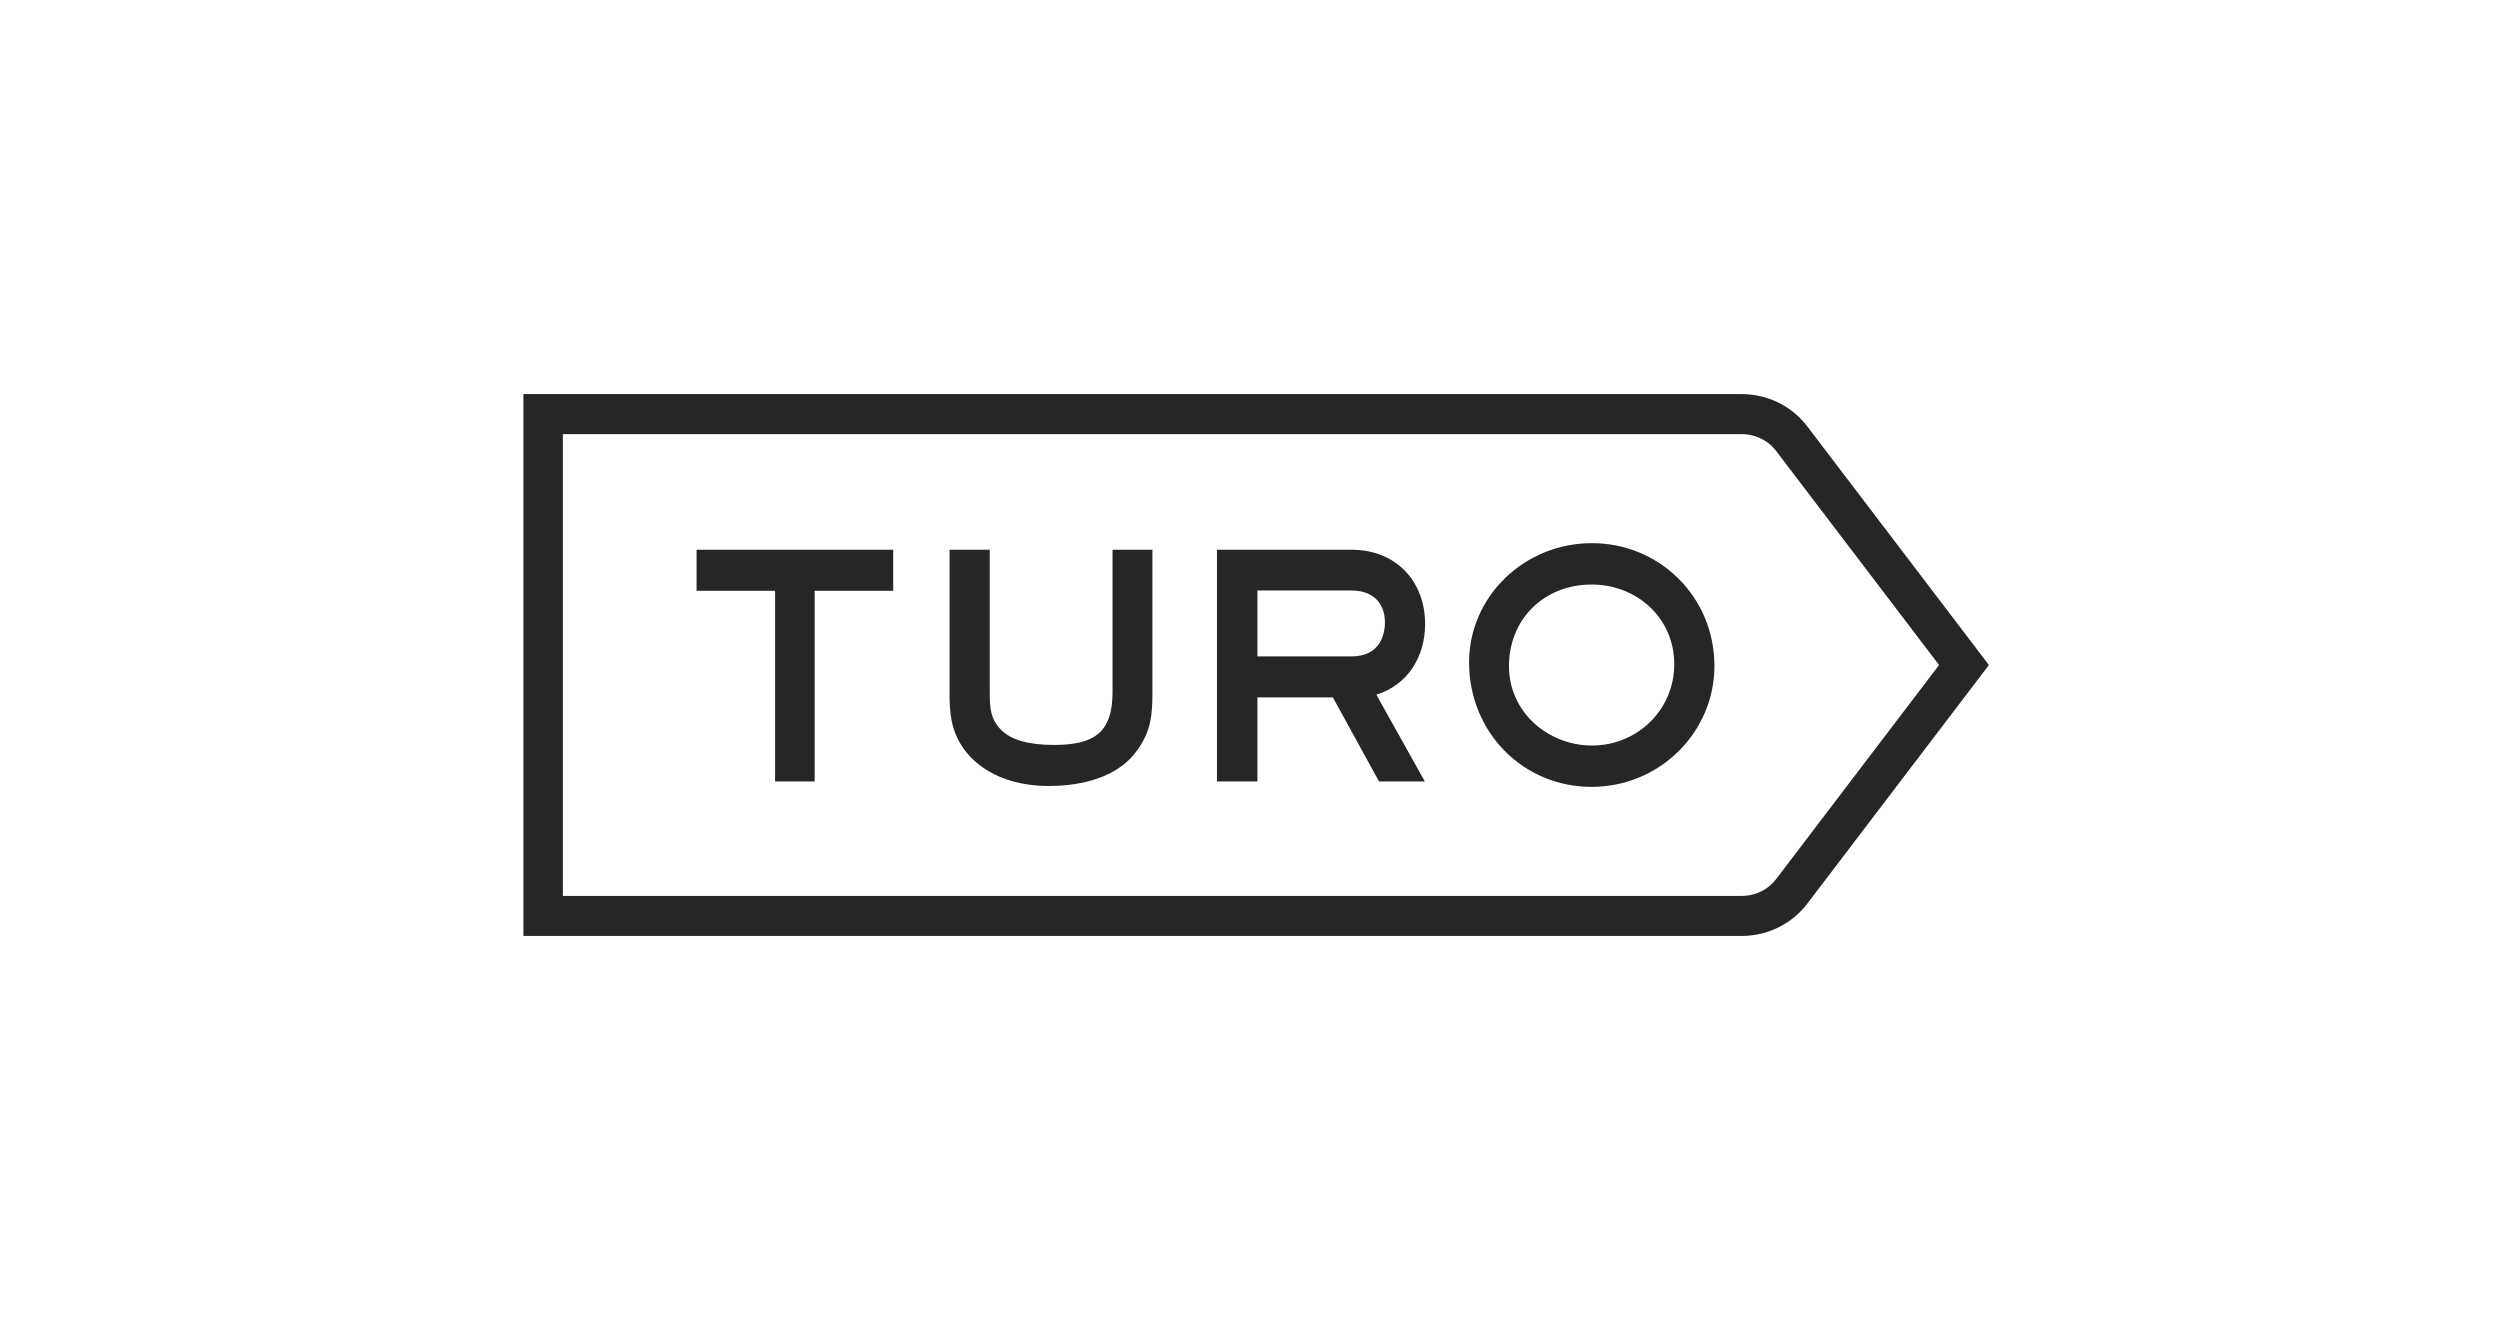 <?xml version="1.0" encoding="utf-8"?>
<svg xmlns="http://www.w3.org/2000/svg" width="203" height="108" viewBox="0 0 203 108" fill="none">
<path d="M56.561 47.973V44.64H72.528V47.973H66.152V63.457H62.938V47.973H56.561ZM90.337 56.237V44.64H93.575V56.237C93.575 58.035 93.478 59.433 92.234 61.064C90.431 63.462 87.043 63.822 85.184 63.822C80.747 63.822 78.8 61.626 78.169 60.681C77.185 59.21 77.105 57.798 77.105 56.237V44.64H80.367V56.237C80.367 57.463 80.432 58.398 81.275 59.252C82.096 60.084 83.508 60.488 85.591 60.488C87.284 60.488 88.415 60.209 89.152 59.608C89.949 58.957 90.337 57.855 90.337 56.237ZM109.749 53.298C111.986 53.298 112.456 51.634 112.456 50.526C112.456 49.043 111.545 47.948 109.749 47.948H102.103V53.298H109.749ZM115.719 50.672C115.719 53.347 114.283 55.634 111.76 56.408L115.697 63.457H111.979L108.23 56.63H102.103V63.457H98.817V44.64H109.749C113.376 44.64 115.719 47.215 115.719 50.672ZM133.978 58.634C135.249 57.394 135.949 55.722 135.949 53.927C135.949 52.129 135.243 50.479 133.962 49.28C132.71 48.108 131.033 47.463 129.238 47.463C127.385 47.463 125.686 48.124 124.456 49.324C123.212 50.537 122.528 52.232 122.528 54.097C122.528 55.857 123.246 57.493 124.551 58.704C125.807 59.869 127.525 60.537 129.262 60.537C131.046 60.537 132.72 59.861 133.978 58.634ZM129.262 44.105C131.925 44.105 134.422 45.127 136.29 46.983C138.173 48.854 139.211 51.371 139.211 54.072C139.211 59.489 134.738 63.894 129.238 63.894C123.659 63.894 119.289 59.452 119.289 53.782C119.289 48.446 123.763 44.105 129.262 44.105ZM144.26 71.333L157.452 54L144.26 36.667C144.247 36.65 144.26 36.667 144.247 36.65C144.147 36.52 144.014 36.362 143.896 36.246C143.237 35.602 142.352 35.249 141.4 35.249C141.392 35.249 141.385 35.249 141.378 35.249H45.704V72.751H141.378C141.385 72.751 141.392 72.751 141.4 72.751C142.352 72.751 143.237 72.398 143.896 71.754C144.014 71.638 144.147 71.48 144.247 71.349C144.26 71.333 144.247 71.349 144.26 71.333ZM147.505 35.613L161.5 54L146.779 73.34C146.773 73.349 146.768 73.358 146.76 73.367C146.566 73.623 146.351 73.867 146.117 74.096C144.859 75.323 143.183 76 141.4 76C141.392 76 141.384 75.998 141.376 75.998V76H42.5V32H141.376V32.001C141.384 32.001 141.392 32 141.4 32C143.183 32 144.859 32.676 146.117 33.903C146.351 34.132 146.566 34.377 146.76 34.633C146.768 34.642 146.773 34.651 146.779 34.66L147.505 35.613Z" fill="#262626"/>
</svg>